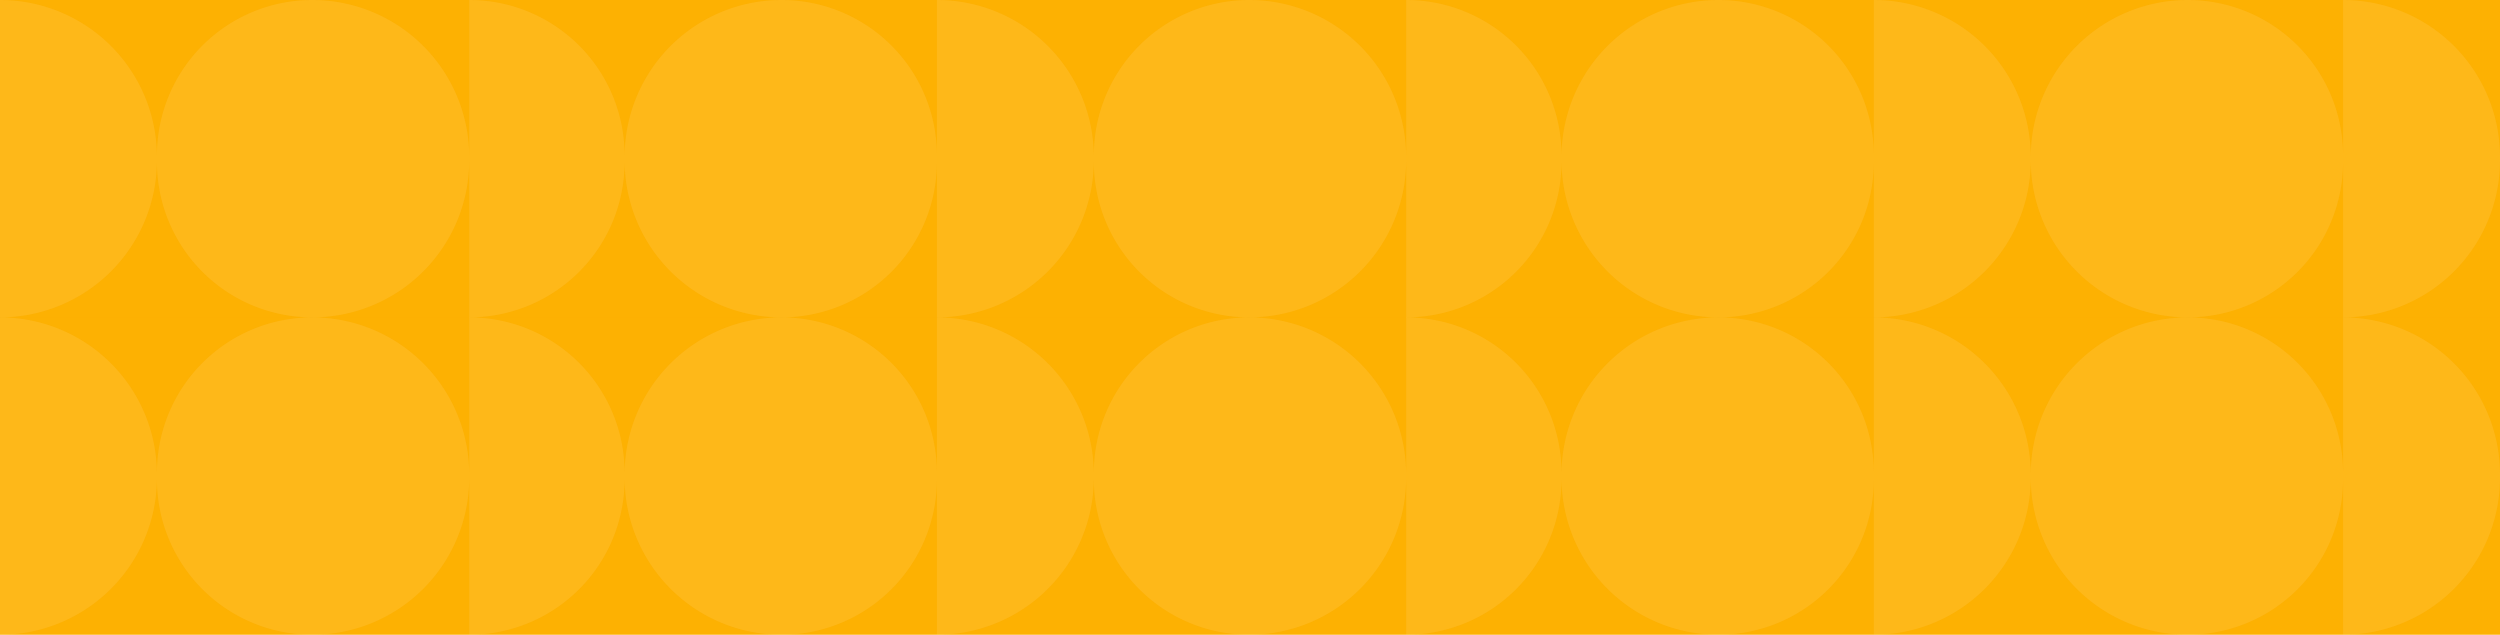 <svg xmlns="http://www.w3.org/2000/svg" width="1280" height="325" viewBox="0 0 1280 325">
  <g id="Groupe_1070" data-name="Groupe 1070" transform="translate(-297 -13304)">
    <g id="Groupe_988" data-name="Groupe 988" transform="translate(0 9473)">
      <g id="Groupe_968" data-name="Groupe 968" transform="translate(197 -8076)">
        <g id="Groupe_952" data-name="Groupe 952">
          <g id="Groupe_899" data-name="Groupe 899">
            <rect id="note-thanun-CYlPykF-qAM-unsplash" width="1280" height="325" transform="translate(100 11907)" fill="#feb000"/>
          </g>
        </g>
        <g id="Groupe_994" data-name="Groupe 994" transform="translate(99.998 11907)" opacity="0.1">
          <rect id="Rectangle_211" data-name="Rectangle 211" width="162.499" height="1280" transform="translate(0.002 162.5) rotate(-90)" fill="#72c2e1" opacity="0.1"/>
          <path id="Union_1" data-name="Union 1" d="M1199.651,82.948A79.553,79.553,0,0,1,1120.1,162.5V0a79.553,79.553,0,0,1,79.553,79.553V0A80.348,80.348,0,0,1,1280,80.348v1.8a80.348,80.348,0,0,1-80.348,80.347Zm-159.9-.8v-1.8A80.348,80.348,0,0,1,1120.1,0V162.5A80.348,80.348,0,0,1,1039.751,82.152ZM959.4,0a80.348,80.348,0,0,1,80.348,80.348v1.8A80.348,80.348,0,0,1,959.4,162.5ZM879.85,0A79.552,79.552,0,0,1,959.4,79.553v3.395A79.552,79.552,0,0,1,879.85,162.5ZM799.5,82.516v.432A79.553,79.553,0,0,1,719.95,162.5V0A79.553,79.553,0,0,1,799.5,79.553v.432A80.35,80.35,0,0,1,879.85,0V162.5A80.35,80.35,0,0,1,799.5,82.516ZM639.6,0A80.348,80.348,0,0,1,719.95,80.348v1.8A80.348,80.348,0,0,1,639.6,162.5ZM560.049,82.948V79.553A79.552,79.552,0,0,1,639.6,0V162.5A79.552,79.552,0,0,1,560.049,82.948Zm-80.348,0A79.551,79.551,0,0,1,400.149,162.5h0A80.347,80.347,0,0,1,319.8,82.152v.8A79.552,79.552,0,0,1,240.249,162.5V0A79.552,79.552,0,0,1,319.8,79.553v.8A80.347,80.347,0,0,1,400.148,0h0A79.552,79.552,0,0,1,479.7,79.553V0a80.348,80.348,0,0,1,80.348,80.348v1.8A80.348,80.348,0,0,1,479.7,162.5ZM159.9,0a80.348,80.348,0,0,1,80.348,80.348v1.8A80.348,80.348,0,0,1,159.9,162.5ZM80.348,82.948v-.434A80.351,80.351,0,0,1,0,162.5V0A80.351,80.351,0,0,1,80.348,79.986v-.434A79.553,79.553,0,0,1,159.9,0V162.5A79.553,79.553,0,0,1,80.348,82.948Z" transform="translate(0.002 0)" fill="#fff"/>
        </g>
        <g id="Groupe_995" data-name="Groupe 995" transform="translate(99.998 12069.5)" opacity="0.1">
          <rect id="Rectangle_211-2" data-name="Rectangle 211" width="162.499" height="1280" transform="translate(0.002 162.5) rotate(-90)" fill="#72c2e1" opacity="0.1"/>
          <path id="Union_1-2" data-name="Union 1" d="M1199.651,82.948A79.553,79.553,0,0,1,1120.1,162.5V0a79.553,79.553,0,0,1,79.553,79.553V0A80.348,80.348,0,0,1,1280,80.348v1.8a80.348,80.348,0,0,1-80.348,80.347Zm-159.9-.8v-1.8A80.348,80.348,0,0,1,1120.1,0V162.5A80.348,80.348,0,0,1,1039.751,82.152ZM959.4,0a80.348,80.348,0,0,1,80.348,80.348v1.8A80.348,80.348,0,0,1,959.4,162.5ZM879.85,0A79.552,79.552,0,0,1,959.4,79.553v3.395A79.552,79.552,0,0,1,879.85,162.5ZM799.5,82.516v.432A79.553,79.553,0,0,1,719.95,162.5V0A79.553,79.553,0,0,1,799.5,79.553v.432A80.35,80.35,0,0,1,879.85,0V162.5A80.35,80.35,0,0,1,799.5,82.516ZM639.6,0A80.348,80.348,0,0,1,719.95,80.348v1.8A80.348,80.348,0,0,1,639.6,162.5ZM560.049,82.948V79.553A79.552,79.552,0,0,1,639.6,0V162.5A79.552,79.552,0,0,1,560.049,82.948Zm-80.348,0A79.551,79.551,0,0,1,400.149,162.5h0A80.347,80.347,0,0,1,319.8,82.152v.8A79.552,79.552,0,0,1,240.249,162.5V0A79.552,79.552,0,0,1,319.8,79.553v.8A80.347,80.347,0,0,1,400.148,0h0A79.552,79.552,0,0,1,479.7,79.553V0a80.348,80.348,0,0,1,80.348,80.348v1.8A80.348,80.348,0,0,1,479.7,162.5ZM159.9,0a80.348,80.348,0,0,1,80.348,80.348v1.8A80.348,80.348,0,0,1,159.9,162.5ZM80.348,82.948v-.434A80.351,80.351,0,0,1,0,162.5V0A80.351,80.351,0,0,1,80.348,79.986v-.434A79.553,79.553,0,0,1,159.9,0V162.5A79.553,79.553,0,0,1,80.348,82.948Z" transform="translate(0.002 0)" fill="#fff"/>
        </g>
      </g>
    </g>
  </g>
</svg>

